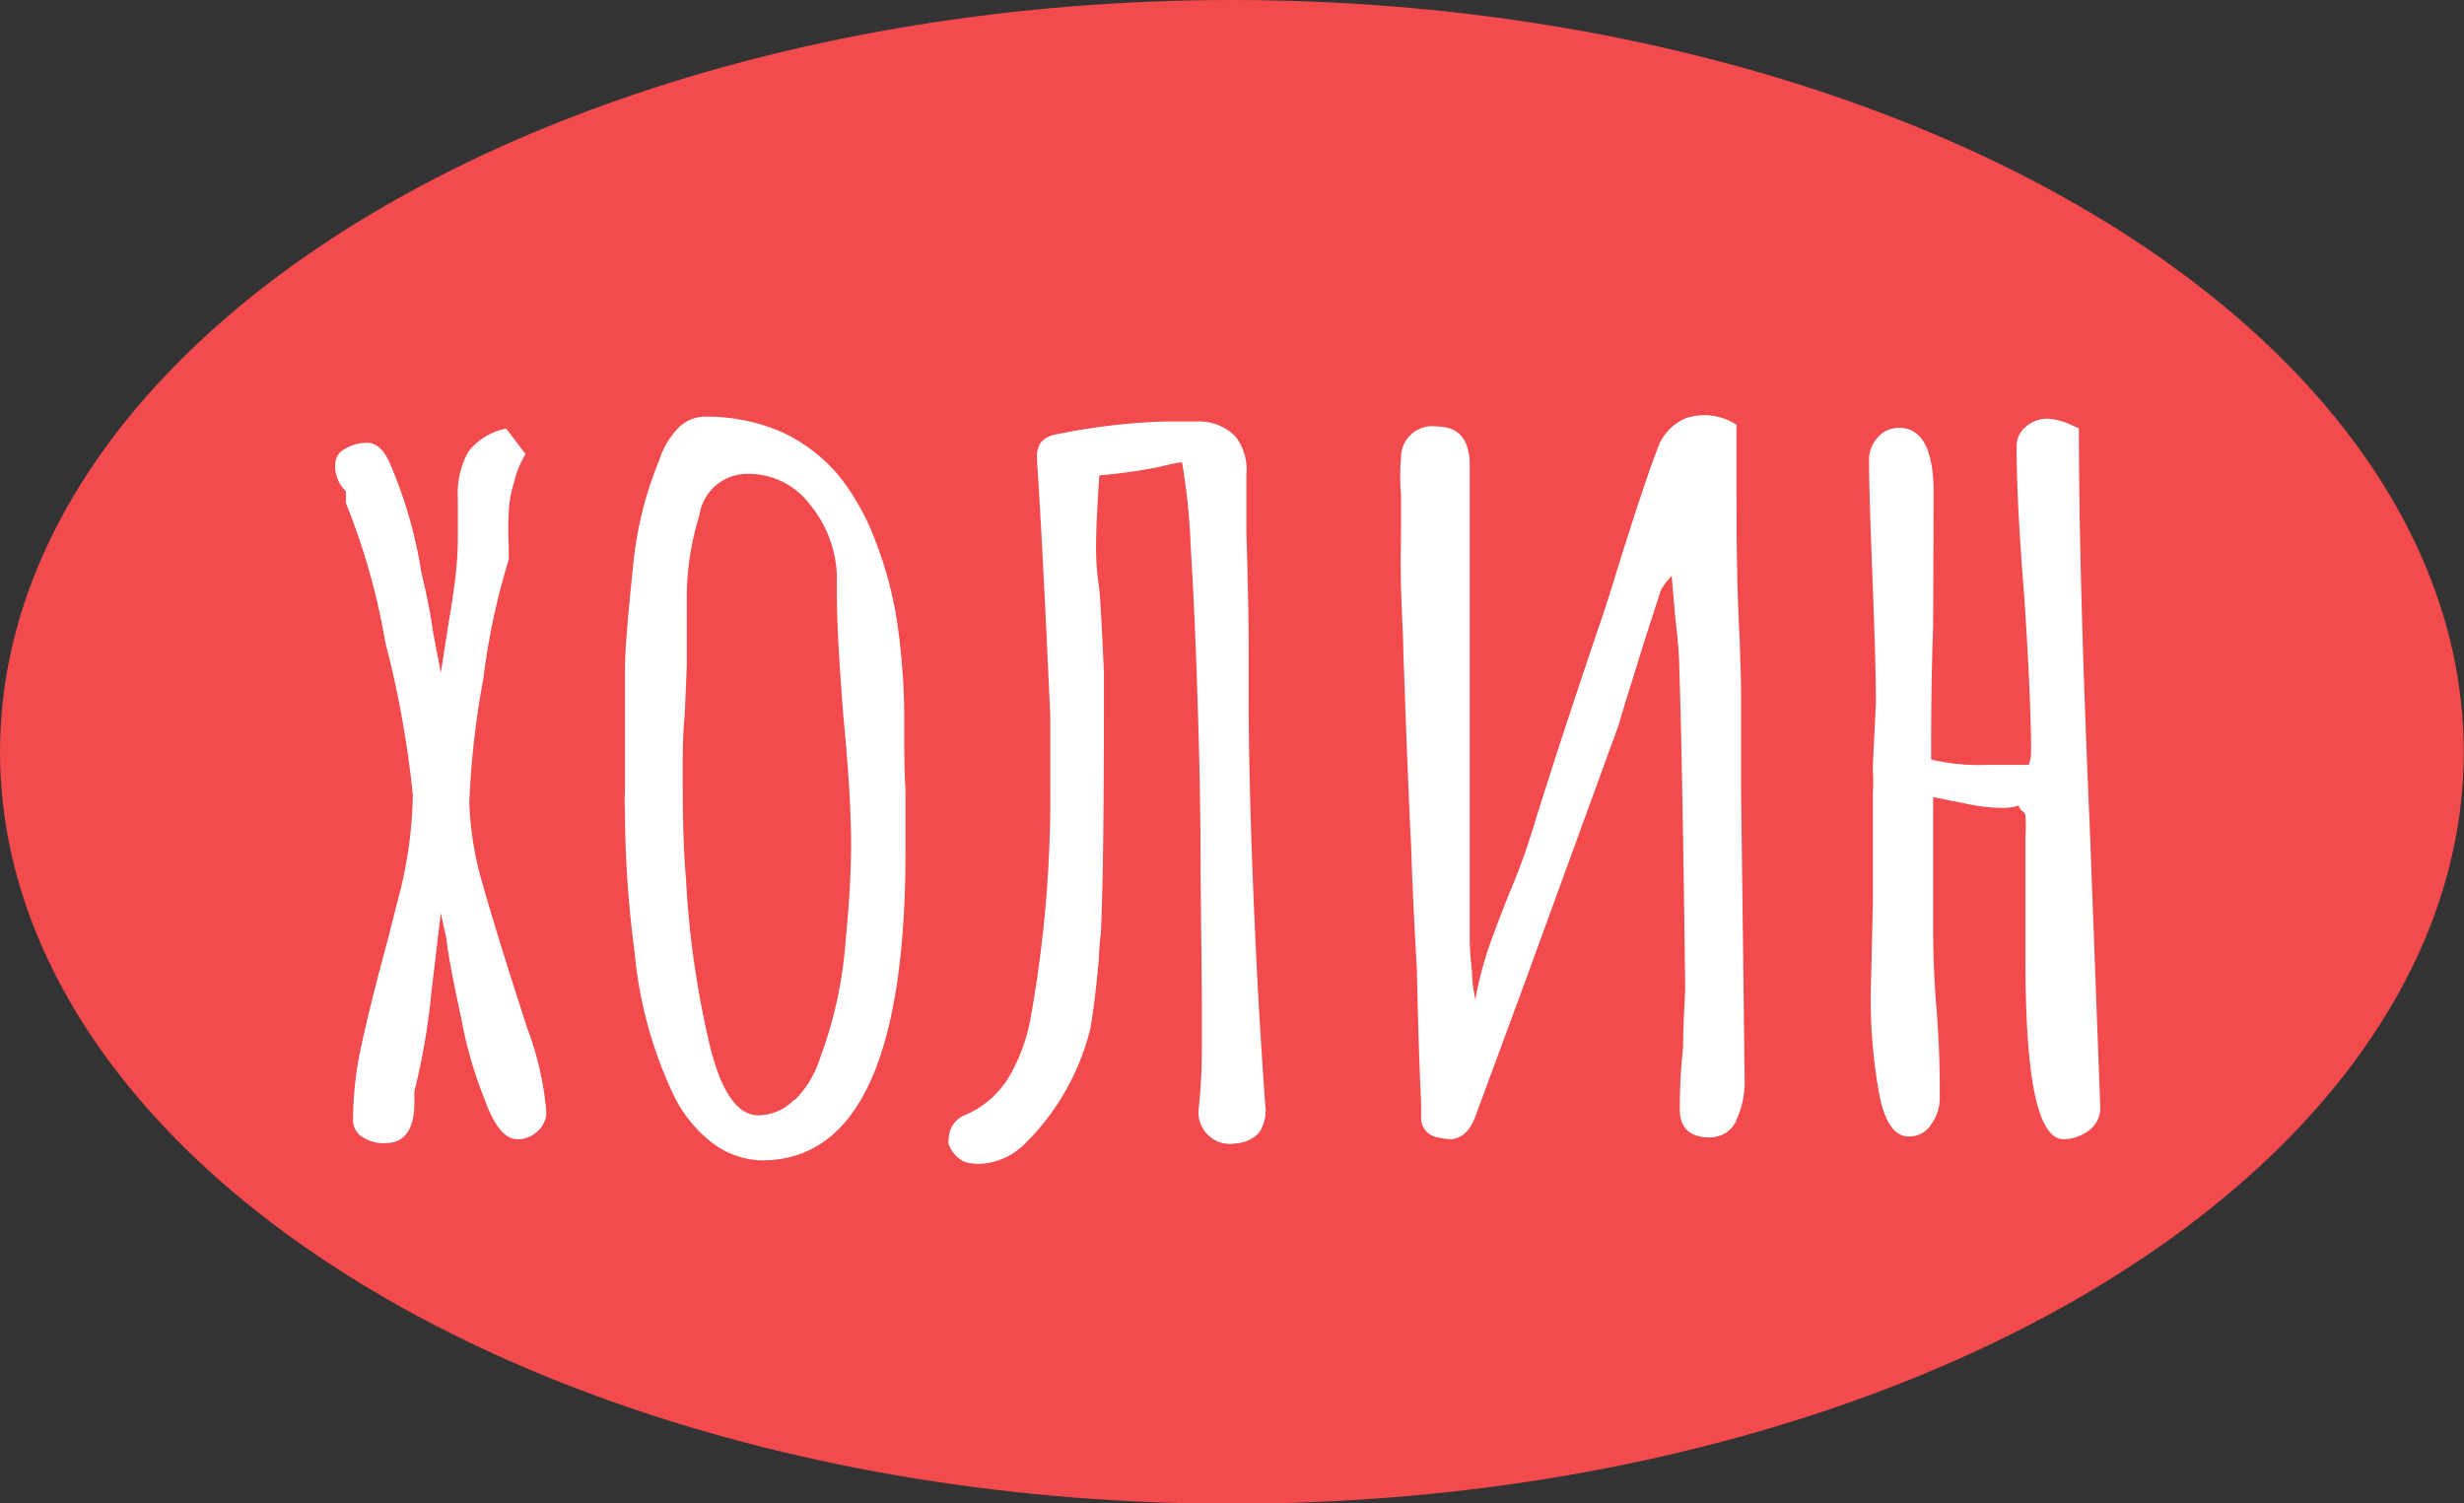 <?xml version="1.0" encoding="UTF-8"?> <svg xmlns="http://www.w3.org/2000/svg" xmlns:xlink="http://www.w3.org/1999/xlink" viewBox="0 0 96.87 59.11"><rect x="0" y="0" width="96.87" height="59.11" fill="#333333" stroke="none"/> <defs> <clipPath id="a"> <rect x="-2709.63" y="62.53" width="1921.05" height="2153.29" style="fill:none"></rect> </clipPath> </defs> <title>ХОЛИН_ИНФО</title> <g style="clip-path:url(#a)"> <g style="opacity:0.65"> <rect x="-2709.25" y="-48.7" width="2985.39" height="1489.69" style="fill:#fff"></rect> <path d="M241.44-42.45c-6-1.76-6.72-3.65-4.36-7.45h2.38l-2.32,3.17c4.51,4,6.63,2.21,10.09-3.17h2c-3,4.32-6.08,7.95-7.8,7.45Zm3.08-7.45h-1.69a6.07,6.07,0,0,0,.5.94,3.81,3.81,0,0,0,1.19-.94Zm-130.76,0c-3,5.13-7.85,9.73-12.19,8.94-2.5-.46-4.13-1.92-5.64-3.11.78-1.64,2.26-1.74.83-2.66C94.89-47.93,86.11-36,80-49.9H78c1.69,4.26,4.79,7.56,9.68,8.46,2.46.45,4-1.09,6.56-1.9,3.69,2.91,2.54,3.05,8.06,4.06,4.56.84,10.51-4.94,13.5-10.62Zm93.83,0c-2.86,8.56-7.69,16.08-15.37,26.66-4.71,6.48-18.69,23.78-26.6,24.8-3.19.41-5.83-1.77-8.08-3.15C152.26-4.8,150-7,142.91-10.6c-6.26-3.24-17.89-9.06-24.82-10.07,1-3.76,11.44-9.57,14.87-11.82l12.27-7.84c7.07-4.51.1-4,23,3.84l13.5,6c.87.48,3.7,2.9,4,2.89,2.25,0-.36-2.76-1.17-3.34-3.63-2.6-28-12.77-32.89-13.49.49-1.93,2.12-3.32,4.06-5.44h-2.28a52.87,52.87,0,0,1-13.35,10.74c-3.11,1.83-5.79,3.73-8.94,5.59C127.43-31.34,117-25.26,116-20.48c2.42,2.34,8,3.29,12.69,5.26,2.05.85,4.35,1.68,6.32,2.66C146.13-7.08,148.75-4.69,158.08,1c7.8,4.78,11.86,1.9,19.49-4.84l17.87-20.72c1.47-1.9,2.42-3.65,3.74-5.59,5-7.35,8.28-13.6,10.36-19.78ZM140.72-29.62c1.09-2,17.39,4.67,20.25,6,3.92,1.84,4.4,1.78,4.6,4-1.88-.27-9.48-4.14-12.38-5.07s-11-2.94-12.47-5Zm57.41-13.65c-2.83.19-6.47-1.69-9-2.33l-18.42-3.75c-1.57-.28-2.83-.44-3.83-.55h11c4.61.86,9.92,1.88,13.07,2.85,4.52,1.4,6.62,1.5,7.25,3.78ZM-3.66-17.68c.9,0,7.68-1.46,9.19-1.2,1.16.19,6.87,4,12.52,2.65,3.28-.78,1.49-1.25,4.58-.55,3.67.82,5.25,1.24,8,2.94-4,.84-13.65,0-17.71-.43L-1.58-16.4c-2-.55-1-.47-2.08-1.28Zm21.24-.24c-4.09-2.48-2.63-5-2.22-12.81l-2.16-.1C12.89-25,12.9-21.08,9-19.26a17.17,17.17,0,0,0,8.63,1.34Zm25.56-32A43.38,43.38,0,0,1,31.51-42c-6.47,3-13,3.18-19.4,2.19-1.41-.22-1.52.08-2.51-1.11,1.91-1.09,7.39-5,9.38-9H17.19a13,13,0,0,1-2.09,2.26c-2.48,2.2-5,4.56-7.66,6.67-1.72-1-3.51-1.39-5.63-2.56A33.92,33.92,0,0,1-6.45-49.9H-8.67a29.66,29.66,0,0,0,11.72,9c10.5,4.56,12.62,2.95,20.76,3.06a26,26,0,0,0,1.36,5.24C21.55-31.31,10.32-32.71,6-34A40.67,40.67,0,0,1-15.8-49.9h-2A41,41,0,0,0-1.66-35.06,39.39,39.39,0,0,0,2.5-33.48c2.19.81,6.43,2.35,8.77,1.94.12.33,1.21,10.05-3.51,10.69S-.66-20.68-6-18.19c.48,2.31.83,2.55,3.21,3.17,6.83,1.78,18.46,2.9,25.49,3.11,3.44.1,7.38.9,10.37-1.43-2.53-5.15-15.18-5.12-16-7-1.08-2.32,0-7.83.09-10.18,10,.54,7.19-2,9.23,2.66l1.32-.61c-.52-2.52-1.22-7.09-2.31-9.6,2.36-1,5.42-1.44,7.88-2.58a34.94,34.94,0,0,0,12-9.27Z" style="fill:#edebeb;fill-rule:evenodd"></path> <path d="M92.18,80l-9.55,2.12c-1.3-5.84-2.38-18.59-1.12-24,5.66,2.2,8.34,3.17,12.52-.67,1.19-1.1,2-2.64,3.47-3.41,1.57,7.09,3.84,24-5.32,26ZM37.94,23.42c4.12,3.93,14.33,2.62,19.83,1.4-1.4-4.52-.89,1-15.14-1.31-1.53-.26-4-1.29-4.69-.09ZM29.82,70.08c1,1.6-.76.37,4.27,2.12a30,30,0,0,0,4.77,1.32c5.63,1,9.34.4,14.77-.81,1.92-.43.21.11,1.39-.84-2.2-1.93-1.15-.09-6.61.21-11.67.64-17.57-3.85-18.59-2ZM51.41.9c.93-1.68,12.46,2.77,13.47,3.27C87.29,15,91.65,43.64,88,41.32c-1.06-.68-.74-2.58-1.5-6-4-17.78-14.86-28.7-32.28-32.75-2.09-.48-1.93,0-2.81-1.69Zm18,81,.78,3.52c-14.49,3.22-16.65,4-32.41,2.06C33.61,87,25.94,86.39,23.32,83,19,77.35,18.11,59,28.37,54c8,3.11,23.68,9,34.7,6.55,2.79-.62,2.87-1.17,5.42-1.73,0,5.12-.16,18.27.89,23ZM89.9,57.8c2.39-.53,5.88-4.5,6.54-6.2-3.53,0-11.41-1.36-13.75,4.63A7.84,7.84,0,0,0,89.9,57.8ZM45.21,8.61c-3.59.8-9.48,4.75-11.13,6.74-3.14,3.81-3.38,25.84-4.14,31.48a59.79,59.79,0,0,0-.79,6c1.64,0,11.24,3.7,14.75,4.65s12,2.6,16.71,1.56c2.45-.54,8.43-2.41,9.06-2,1.72,1.11-.89,16.89,2.39,27.44l8.55-1.9C77,66.43,82.11,51.27,79.17,38c-3.48-15.72-16.4-33.31-34-29.41ZM100.12,58.7a3.75,3.75,0,0,0,.12-.36l.39-1.48a11.87,11.87,0,0,0,.25-1.57c.17-1.2.25-2.25.3-3.26a88.26,88.26,0,0,0-2.4-23.12c-1.25-5.41-1.17-10.57-1.87-15.45-1.5-10.41-2.27-8-3.81-14.95C90.84.43,90.75.34,89.18,2.93c-6.05,10.05-2.49,9.91.28,16.22A153.8,153.8,0,0,1,98.06,47c1,4.57,1.07,7.19,2.06,11.68Zm-5.62-61c2.8,3.58,4.23,15.88,4.64,20.23.74,7.82,3.16,19.55,3.76,27,1,12-3.12,20.39-3.23,30.77,11-5.28,9.07-21.4,6.71-31.58-4.55-19.71,1.5-24.19-1.16-36.15-1.29-5.83-1.73-9.31-5.75-14a27.52,27.52,0,0,0-5,3.74ZM35.76,11.24C37.5,6.79,45.64.6,50.57-.49,60.22-2.63,77,5.3,82.13,11c7.72,8.47,11.09,23.74,14.48,39-9.91-2.31-13,2.81-15,3.85,1.22-5.26-.35-13.46-1.62-19.17C76.79,20.16,62,3.31,46.88,6.66c-8.45,1.87-5.27,1.77-11.12,4.58ZM84,10c1.18-3,3-7.7,5-10.18,2.19-2.74,6.29-4.85,9-7.19-1.74-3.63-11-10.75-15.37-9.79l-2,.45C77.81-16,70.86-1.55,70,1.52c6.76,1.86,13,8.07,14,8.5ZM68.18.35l5-10.62a7.47,7.47,0,0,0-7.7,2.44C64.3-6.52,62.05-3.14,62-1.44c1.8.07,4.4,1.29,6.21,1.79ZM60.24-2.11c.09-2.23,1.86-4.09,3-5.84,4-5.82,9.41-3.93,11.1-4.16a31.2,31.2,0,0,0-3.22-3.08c-3.11-2.93-4.37-5.26-12.48-3.46-8,1.76-8.63,9.26-10.45,17.09,9.5-2.11,6.78-.61,12-.55ZM18.92,75.66C21,85.17,22.25,87.08,33.5,88.72a134.31,134.31,0,0,0,19.37,1.45c8.73,0,13-2.26,21.65-4.15,12.19-2.68,29.05-4.78,34.23-18.38,2-5.17,1.33-13.14-.09-20.35-.49-2.51-.09-2.61-.58-5.12a57.8,57.8,0,0,1-1.19-5.94c-1.37-15.34,2.48-19.08-.1-30.73C103.94-7.34,90.33-20.93,81.31-18.93c-2.88.64-4.25,3.4-5.75,5-3-1.33-5.92-9.24-17.33-6.71-5.91,1.32-7.64,5-9.25,9.23a49.66,49.66,0,0,0-1.74,6.23C46-.2,46.8-1.09,44,.52,24.63,11.77,31,37.63,27.58,50.51,26.17,55.91,23.37,52,20.23,61A27.05,27.05,0,0,0,18.92,75.66Z" style="fill:#edebeb;fill-rule:evenodd"></path> <path d="M-23.81,76.28C-24.25,70.13-25,50-24.65,43.33c.21-3.7-1-3.13,6.56-3.67,6.69-.48,16.66-.09,20.59-.37-.48,2.51-7,11.14-8.91,13.6-1.46,1.91-1.45,3.23-3.75,4,.23,2.49,1.05,3.48,2.28,5.18a25.9,25.9,0,0,1,2.72,4.65c.92,1.79,1.86,3.06,2.72,4.67S-.89,74.58.14,76.23a113.28,113.28,0,0,1-11.94,0,96.21,96.21,0,0,0-12,.07ZM3.81,42-7.83,58.42c1.53,2.43,3,5,4.44,7.48l4.44,7.48A232.25,232.25,0,0,0,3.81,42ZM-20.46,37.6A13.12,13.12,0,0,0-27,39.74c.93,12.93.15,25.28,1.09,38.36,4.44-.32,9.65.32,13.93.12l14.5.06c-.07-1.3,4.7-37.69,3-40-1-1.37-5.82-.87-8.15-.83C-8.52,37.51-13.89,37.13-20.46,37.6Z" style="fill:#edebeb;fill-rule:evenodd"></path> </g> </g> <ellipse cx="48.43" cy="29.56" rx="48.43" ry="29.56" style="fill:#f24a4d"></ellipse> <path d="M14.26,44.71a.78.78,0,0,1-.38-.71,13.74,13.74,0,0,1,.35-3c.24-1.11.58-2.44,1-4l.42-1.65a16.88,16.88,0,0,0,.58-4.09,39.63,39.63,0,0,0-1.08-6,26.6,26.6,0,0,0-1.55-5.48v-.47a1.33,1.33,0,0,1-.42-1.05.68.68,0,0,1,.38-.61,1.61,1.61,0,0,1,.88-.24c.34,0,.62.24.85.72a17.62,17.62,0,0,1,1.27,4.35c.23.95.38,1.75.47,2.4l.3,1.56.16-1,.13-.85q.17-1,.21-1.35A14,14,0,0,0,18,21V19.6a3.39,3.39,0,0,1,.4-1.82,2.47,2.47,0,0,1,1.5-.93l.76,1A4,4,0,0,0,20.2,19,4.35,4.35,0,0,0,20,20.18a12,12,0,0,0,0,1.31V22a27.46,27.46,0,0,0-1,4.7,33.71,33.71,0,0,0-.55,4.88A13.08,13.08,0,0,0,19,34.85q.57,2,1.72,5.55a12.3,12.3,0,0,1,.76,3.33,1,1,0,0,1-.34.74,1.13,1.13,0,0,1-.8.32c-.48,0-.9-.51-1.27-1.52a16.61,16.61,0,0,1-.93-3.2c-.34-1.58-.54-2.64-.59-3.17l-.22-1-.37,3.12a26.45,26.45,0,0,1-.67,3.89v.46c0,1-.37,1.56-1.1,1.57A1.52,1.52,0,0,1,14.26,44.71Z" style="fill:#fff"></path> <path d="M28,44.93a5.3,5.3,0,0,1-1.52-1.88,16.64,16.64,0,0,1-1.53-5.61,42.73,42.73,0,0,1-.38-5.53,6.54,6.54,0,0,1,0-.84v-.76c0-.14,0-.21,0-.21v-.76l0-3c0-.9.14-2.33.34-4.3a14.49,14.49,0,0,1,1-3.93,3.32,3.32,0,0,1,.76-1.29,1.5,1.5,0,0,1,1.05-.44,7.4,7.4,0,0,1,3,.6A6.46,6.46,0,0,1,33,18.73a9.31,9.31,0,0,1,1.44,2.6,14.8,14.8,0,0,1,.85,3.27,26.29,26.29,0,0,1,.26,3.75v.34c0,.87,0,1.66.05,2.36l0,2.41q0,12.15-5.64,12.16A3.34,3.34,0,0,1,28,44.93Zm3.25-1.69a4,4,0,0,0,1-1.67,16.57,16.57,0,0,0,1-4.65c.14-1.43.21-2.67.21-3.71q0-1.91-.3-5c-.17-2.17-.26-3.79-.26-4.86v-.76a4.64,4.64,0,0,0-1.08-2.78,3,3,0,0,0-2.43-1.18,1.91,1.91,0,0,0-1.9,1.65A11,11,0,0,0,27,23.68c0,.53,0,1,0,1.35v1.14l-.08,1.94c-.06.59-.08,1.24-.08,1.94,0,1.52,0,3,.13,4.52a36.7,36.7,0,0,0,.85,6.16c.45,2.08,1.12,3.12,2,3.12A2,2,0,0,0,31.22,43.24Z" style="fill:#fff"></path> <path d="M38.27,45.74a.91.91,0,0,1-.59-.21A1.36,1.36,0,0,1,37.3,45a.57.57,0,0,1,0-.25,1,1,0,0,1,.59-.89,3.72,3.72,0,0,0,1.79-1.54,7.06,7.06,0,0,0,.86-2.43,48.72,48.72,0,0,0,.75-9c0-1.21,0-2.13,0-2.75q-.32-7.12-.52-10v-.17a.94.94,0,0,1,.16-.59,1,1,0,0,1,.59-.3,24.54,24.54,0,0,1,4.31-.51c.56,0,1,0,1.27,0a2,2,0,0,1,1.47.59A2.13,2.13,0,0,1,49,18.67l0,2.24c.06,2,.09,3.44.09,4.43l0,2q0,4.49.35,11.32c.11,2,.22,3.64.3,4.76a1.6,1.6,0,0,1-.23,1.1,1.33,1.33,0,0,1-.91.43,1.24,1.24,0,0,1-1.48-1.31,22.34,22.34,0,0,0,.13-2.45c0-.82,0-1.49,0-2l-.05-4.81q0-3.49-.13-7.17c-.06-2-.15-3.94-.26-5.74a24.31,24.31,0,0,0-.34-3.29c-.17,0-.52.09-1.06.21a21.6,21.6,0,0,1-2.19.3c-.09,1.29-.13,2.22-.13,2.78a10.28,10.28,0,0,0,.13,1.69q.09,1.14.18,3.33v.93q0,6.84-.12,9.25a10.45,10.45,0,0,0-.08,1.05c-.11,1.18-.22,2.09-.33,2.7A9.57,9.57,0,0,1,40.26,45a2.67,2.67,0,0,1-1.9.76Z" style="fill:#fff"></path> <path d="M55.87,44v-.64c-.06-1.18-.12-3-.17-5.32-.12-2.05-.19-3.63-.22-4.72-.09-1.72-.19-4.29-.31-7.73,0-.59-.06-1.4-.09-2.44s0-1.83,0-2.37c0-.31,0-.74,0-1.31A8.49,8.49,0,0,1,55.08,18a1.23,1.23,0,0,1,1.43-1.23c.79,0,1.21.45,1.27,1.35v.51l0,10.63v7.56a12.18,12.18,0,0,0,.09,1.37c0,.52.1.89.13,1.12a13.88,13.88,0,0,1,.69-2.51c.32-.86.53-1.39.61-1.59a25.48,25.48,0,0,0,.92-2.49q1-3.24,2.61-8c.23-.65.48-1.43.76-2.36.75-2.4,1.27-3.94,1.55-4.65a2,2,0,0,1,1.14-1.27,2.51,2.51,0,0,1,.76-.12,2.37,2.37,0,0,1,1.23.38v2c0,2.11,0,4.29.13,6.54,0,.48.05,1.2.05,2.16v1.22c0,.25,0,.59,0,1s0,.92,0,1.48l.14,11.4A3.61,3.61,0,0,1,68.28,44a1.1,1.1,0,0,1-.42.53,1.22,1.22,0,0,1-.63.19c-.79,0-1.19-.37-1.19-1.1a21.7,21.7,0,0,1,.13-2.45c0-1.06.08-1.88.08-2.44q-.1-8.37-.23-12.5c0-.42-.06-1.11-.17-2.07l-.13-1.52a3,3,0,0,0-.42.55l-.67,2.07c-.45,1.47-.8,2.55-1,3.26L59.92,38.7,58,43.9c-.22.59-.56.88-1,.89a3.55,3.55,0,0,1-.55-.09A.76.76,0,0,1,55.87,44Z" style="fill:#fff"></path> <path d="M79.63,37.79l0-2.4,0-2V32.9a6.27,6.27,0,0,0,0-.81c0-.05,0-.12-.13-.21a.31.31,0,0,1-.13-.21v0a2.17,2.17,0,0,1-.76.09,7.06,7.06,0,0,1-1.35-.17L76,31.34v4.85c0,.74,0,1.89.13,3.46s.13,2.7.13,3.46a1.78,1.78,0,0,1-.34,1.1,1,1,0,0,1-.88.47q-.81,0-1.14-1.56a20.49,20.49,0,0,1-.35-4.18l.08-3.42c0-1,0-2,0-3V31.17a7.08,7.08,0,0,0,0-.88v-.21l.12-2.45c0-1.07-.05-2.66-.13-4.77s-.14-3.7-.14-4.77a1.29,1.29,0,0,1,.34-.89,1.09,1.09,0,0,1,.84-.38c.9,0,1.35.84,1.36,2.53L76,24.59c-.06,1.57-.08,3.33-.08,5.27a8.29,8.29,0,0,0,2.28.21h1.56a1.52,1.52,0,0,0,.09-.51q0-2-.26-6c-.2-2.48-.31-4.49-.31-6a1,1,0,0,1,.36-.78,1.28,1.28,0,0,1,.87-.32,2.64,2.64,0,0,1,.84.21l.38.17q0,6,.44,16l.4,10.68a1.11,1.11,0,0,1-.45.93,1.74,1.74,0,0,1-1,.34C80.11,44.76,79.63,42.43,79.63,37.79Z" style="fill:#fff"></path> </svg> 